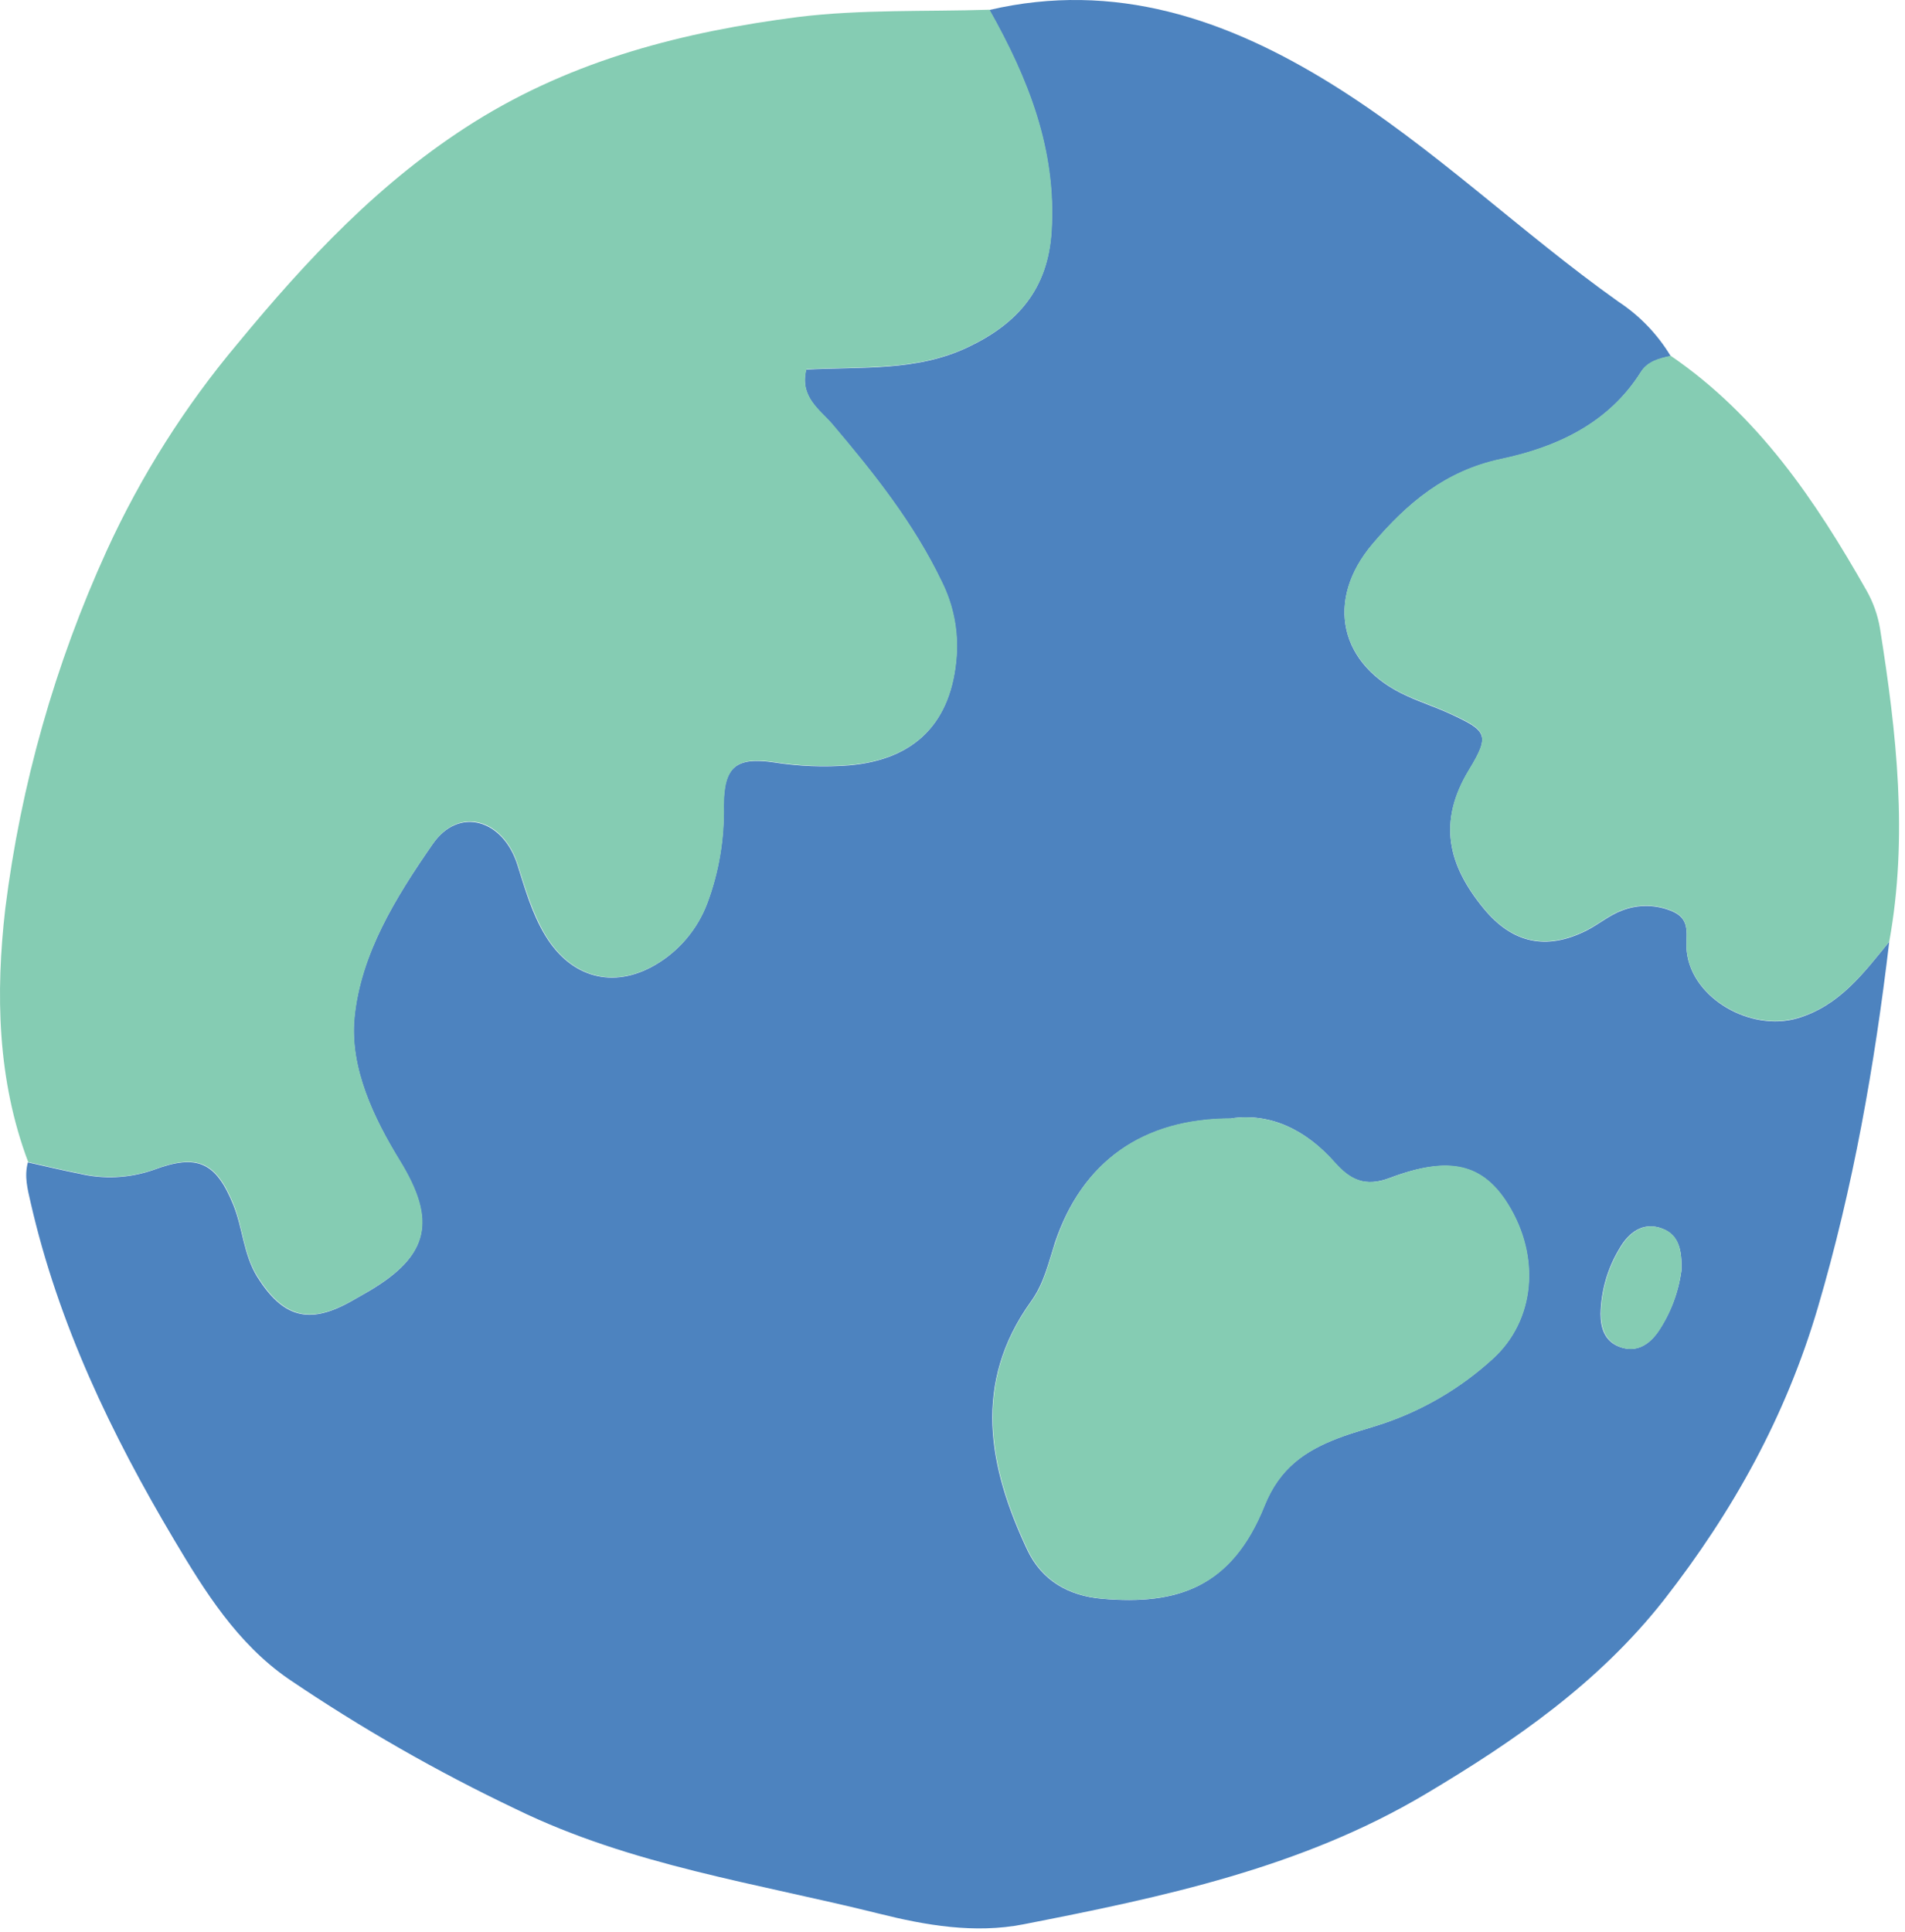 <svg width="72" height="73" viewBox="0 0 72 73" fill="none" xmlns="http://www.w3.org/2000/svg">
<path d="M71.405 35.585C70.852 40.263 70.043 44.87 68.705 49.414C67.491 53.533 65.497 57.116 62.893 60.455C60.425 63.597 57.252 65.787 53.898 67.783C49.209 70.579 43.947 71.688 38.681 72.718C36.843 73.078 34.979 72.755 33.225 72.315C28.607 71.163 23.862 70.494 19.506 68.367C16.52 66.947 13.645 65.302 10.906 63.446C8.966 62.106 7.742 60.14 6.587 58.198C4.213 54.206 2.204 50.026 1.158 45.444C1.042 44.934 0.911 44.453 1.054 43.924C1.698 44.067 2.34 44.223 2.986 44.349C3.92 44.573 4.898 44.524 5.805 44.208C7.46 43.587 8.161 43.924 8.815 45.523C9.176 46.407 9.198 47.398 9.721 48.248C10.681 49.776 11.656 50.06 13.206 49.211C13.452 49.07 13.719 48.924 13.973 48.773C16.221 47.438 16.488 46.125 15.116 43.882C14.111 42.235 13.225 40.362 13.388 38.492C13.615 36.063 14.968 33.891 16.35 31.9C17.337 30.466 19.015 30.961 19.558 32.688C19.847 33.601 20.108 34.528 20.612 35.357C21.576 36.95 23.181 37.388 24.767 36.462C25.667 35.936 26.359 35.116 26.727 34.139C27.166 32.964 27.377 31.715 27.349 30.461C27.349 28.975 27.813 28.601 29.247 28.809C30.191 28.959 31.149 28.996 32.102 28.921C34.609 28.7 35.969 27.284 36.149 24.795C36.215 23.834 36.025 22.873 35.599 22.011C34.538 19.782 33.03 17.898 31.455 16.04C30.962 15.468 30.221 15 30.468 13.965C32.568 13.851 34.646 14.042 36.584 13.12C38.462 12.229 39.607 10.926 39.737 8.744C39.927 5.658 38.851 2.974 37.388 0.378C42.139 -0.731 46.366 0.718 50.327 3.175C54.191 5.574 57.469 8.774 61.171 11.402C61.973 11.93 62.648 12.633 63.145 13.457C62.708 13.549 62.269 13.663 62.015 14.066C60.781 16.023 58.806 16.912 56.733 17.35C54.621 17.799 53.187 19.024 51.887 20.547C50.058 22.692 50.626 25.156 53.177 26.3C53.71 26.548 54.27 26.726 54.801 26.972C56.181 27.611 56.339 27.754 55.527 29.087C54.322 31.068 54.732 32.697 56.077 34.334C57.151 35.639 58.434 35.937 59.974 35.159C60.43 34.926 60.837 34.577 61.311 34.404C61.621 34.284 61.951 34.227 62.283 34.236C62.614 34.245 62.941 34.319 63.244 34.456C63.949 34.778 63.688 35.399 63.754 35.971C63.952 37.735 66.17 38.995 67.933 38.48C69.529 38.007 70.435 36.771 71.405 35.585ZM46.539 42.272C43.187 42.272 40.902 43.904 39.876 46.947C39.629 47.713 39.463 48.488 38.97 49.176C36.749 52.262 37.346 55.432 38.829 58.575C39.377 59.734 40.396 60.308 41.652 60.415C44.5 60.663 46.546 59.991 47.788 56.901C48.358 55.484 49.318 54.825 50.579 54.345C51.126 54.134 51.699 53.988 52.254 53.803C53.792 53.285 55.205 52.453 56.405 51.358C58.024 49.895 58.224 47.482 56.985 45.499C56.055 44.013 54.809 43.656 52.543 44.508C51.571 44.882 51.008 44.565 50.438 43.924C49.35 42.685 48.01 42.049 46.539 42.262V42.272ZM63.55 48.02C63.574 47.277 63.468 46.678 62.836 46.432C62.096 46.145 61.548 46.586 61.212 47.175C60.758 47.922 60.51 48.777 60.494 49.652C60.494 50.189 60.655 50.682 61.195 50.89C61.844 51.138 62.338 50.808 62.676 50.311C63.14 49.621 63.439 48.834 63.55 48.01V48.02Z" fill="#4D83BF"/>
<path d="M37.4 0.367C38.863 2.963 39.939 5.647 39.749 8.733C39.618 10.915 38.473 12.217 36.595 13.109C34.658 14.03 32.58 13.84 30.48 13.954C30.216 14.989 30.973 15.457 31.467 16.029C33.041 17.886 34.549 19.781 35.611 22C36.037 22.862 36.227 23.823 36.161 24.783C35.981 27.272 34.621 28.689 32.114 28.909C31.161 28.985 30.202 28.947 29.258 28.798C27.824 28.59 27.368 28.971 27.36 30.45C27.388 31.704 27.177 32.952 26.739 34.127C26.37 35.105 25.679 35.925 24.779 36.45C23.192 37.377 21.588 36.946 20.623 35.346C20.13 34.516 19.858 33.59 19.57 32.676C19.024 30.943 17.348 30.447 16.361 31.889C14.982 33.87 13.629 36.052 13.4 38.481C13.227 40.351 14.113 42.223 15.127 43.87C16.5 46.114 16.233 47.426 13.985 48.761C13.738 48.912 13.476 49.059 13.217 49.2C11.667 50.049 10.693 49.764 9.733 48.236C9.209 47.399 9.187 46.409 8.827 45.512C8.173 43.912 7.472 43.575 5.816 44.197C4.909 44.513 3.932 44.562 2.998 44.338C2.351 44.212 1.71 44.056 1.066 43.912C-0.107 40.802 -0.168 37.535 0.199 34.34C0.785 29.658 2.079 25.092 4.037 20.801C5.324 17.987 6.985 15.361 8.973 12.993C11.584 9.825 14.377 6.831 17.933 4.605C21.712 2.242 25.865 1.197 30.166 0.642C32.543 0.35 34.979 0.444 37.4 0.367Z" fill="#85CCB3"/>
<path d="M71.404 35.586C70.434 36.772 69.521 38.008 67.932 38.468C66.17 38.983 63.951 37.725 63.754 35.96C63.687 35.388 63.949 34.766 63.243 34.444C62.941 34.308 62.614 34.233 62.282 34.224C61.95 34.215 61.62 34.272 61.311 34.392C60.837 34.565 60.43 34.914 59.973 35.147C58.433 35.925 57.15 35.628 56.077 34.323C54.732 32.686 54.322 31.046 55.526 29.075C56.338 27.742 56.18 27.589 54.801 26.96C54.27 26.712 53.71 26.529 53.177 26.289C50.625 25.145 50.057 22.68 51.886 20.536C53.187 19.013 54.62 17.787 56.733 17.338C58.806 16.9 60.785 16.011 62.014 14.055C62.261 13.651 62.708 13.537 63.145 13.445C66.446 15.701 68.616 18.911 70.548 22.319C70.8 22.764 70.972 23.25 71.056 23.755C71.681 27.685 72.125 31.618 71.404 35.586Z" fill="#85CCB3"/>
<path d="M46.538 42.261C48.019 42.056 49.349 42.685 50.452 43.92C51.022 44.562 51.585 44.879 52.557 44.505C54.816 43.643 56.062 43.995 56.999 45.495C58.233 47.477 58.038 49.891 56.42 51.355C55.22 52.45 53.806 53.282 52.269 53.799C51.713 53.985 51.141 54.131 50.593 54.342C49.332 54.822 48.372 55.481 47.802 56.897C46.568 59.988 44.515 60.652 41.667 60.412C40.411 60.305 39.392 59.731 38.844 58.572C37.363 55.429 36.758 52.259 38.984 49.173C39.478 48.487 39.633 47.712 39.89 46.944C40.902 43.893 43.187 42.256 46.538 42.261Z" fill="#85CCB3"/>
<path d="M63.549 48.009C63.442 48.833 63.147 49.621 62.687 50.312C62.337 50.807 61.843 51.147 61.207 50.892C60.666 50.676 60.511 50.183 60.506 49.653C60.522 48.779 60.77 47.924 61.224 47.177C61.56 46.587 62.105 46.147 62.848 46.434C63.467 46.667 63.573 47.264 63.549 48.009Z" fill="#85CCB3"/>
</svg>
